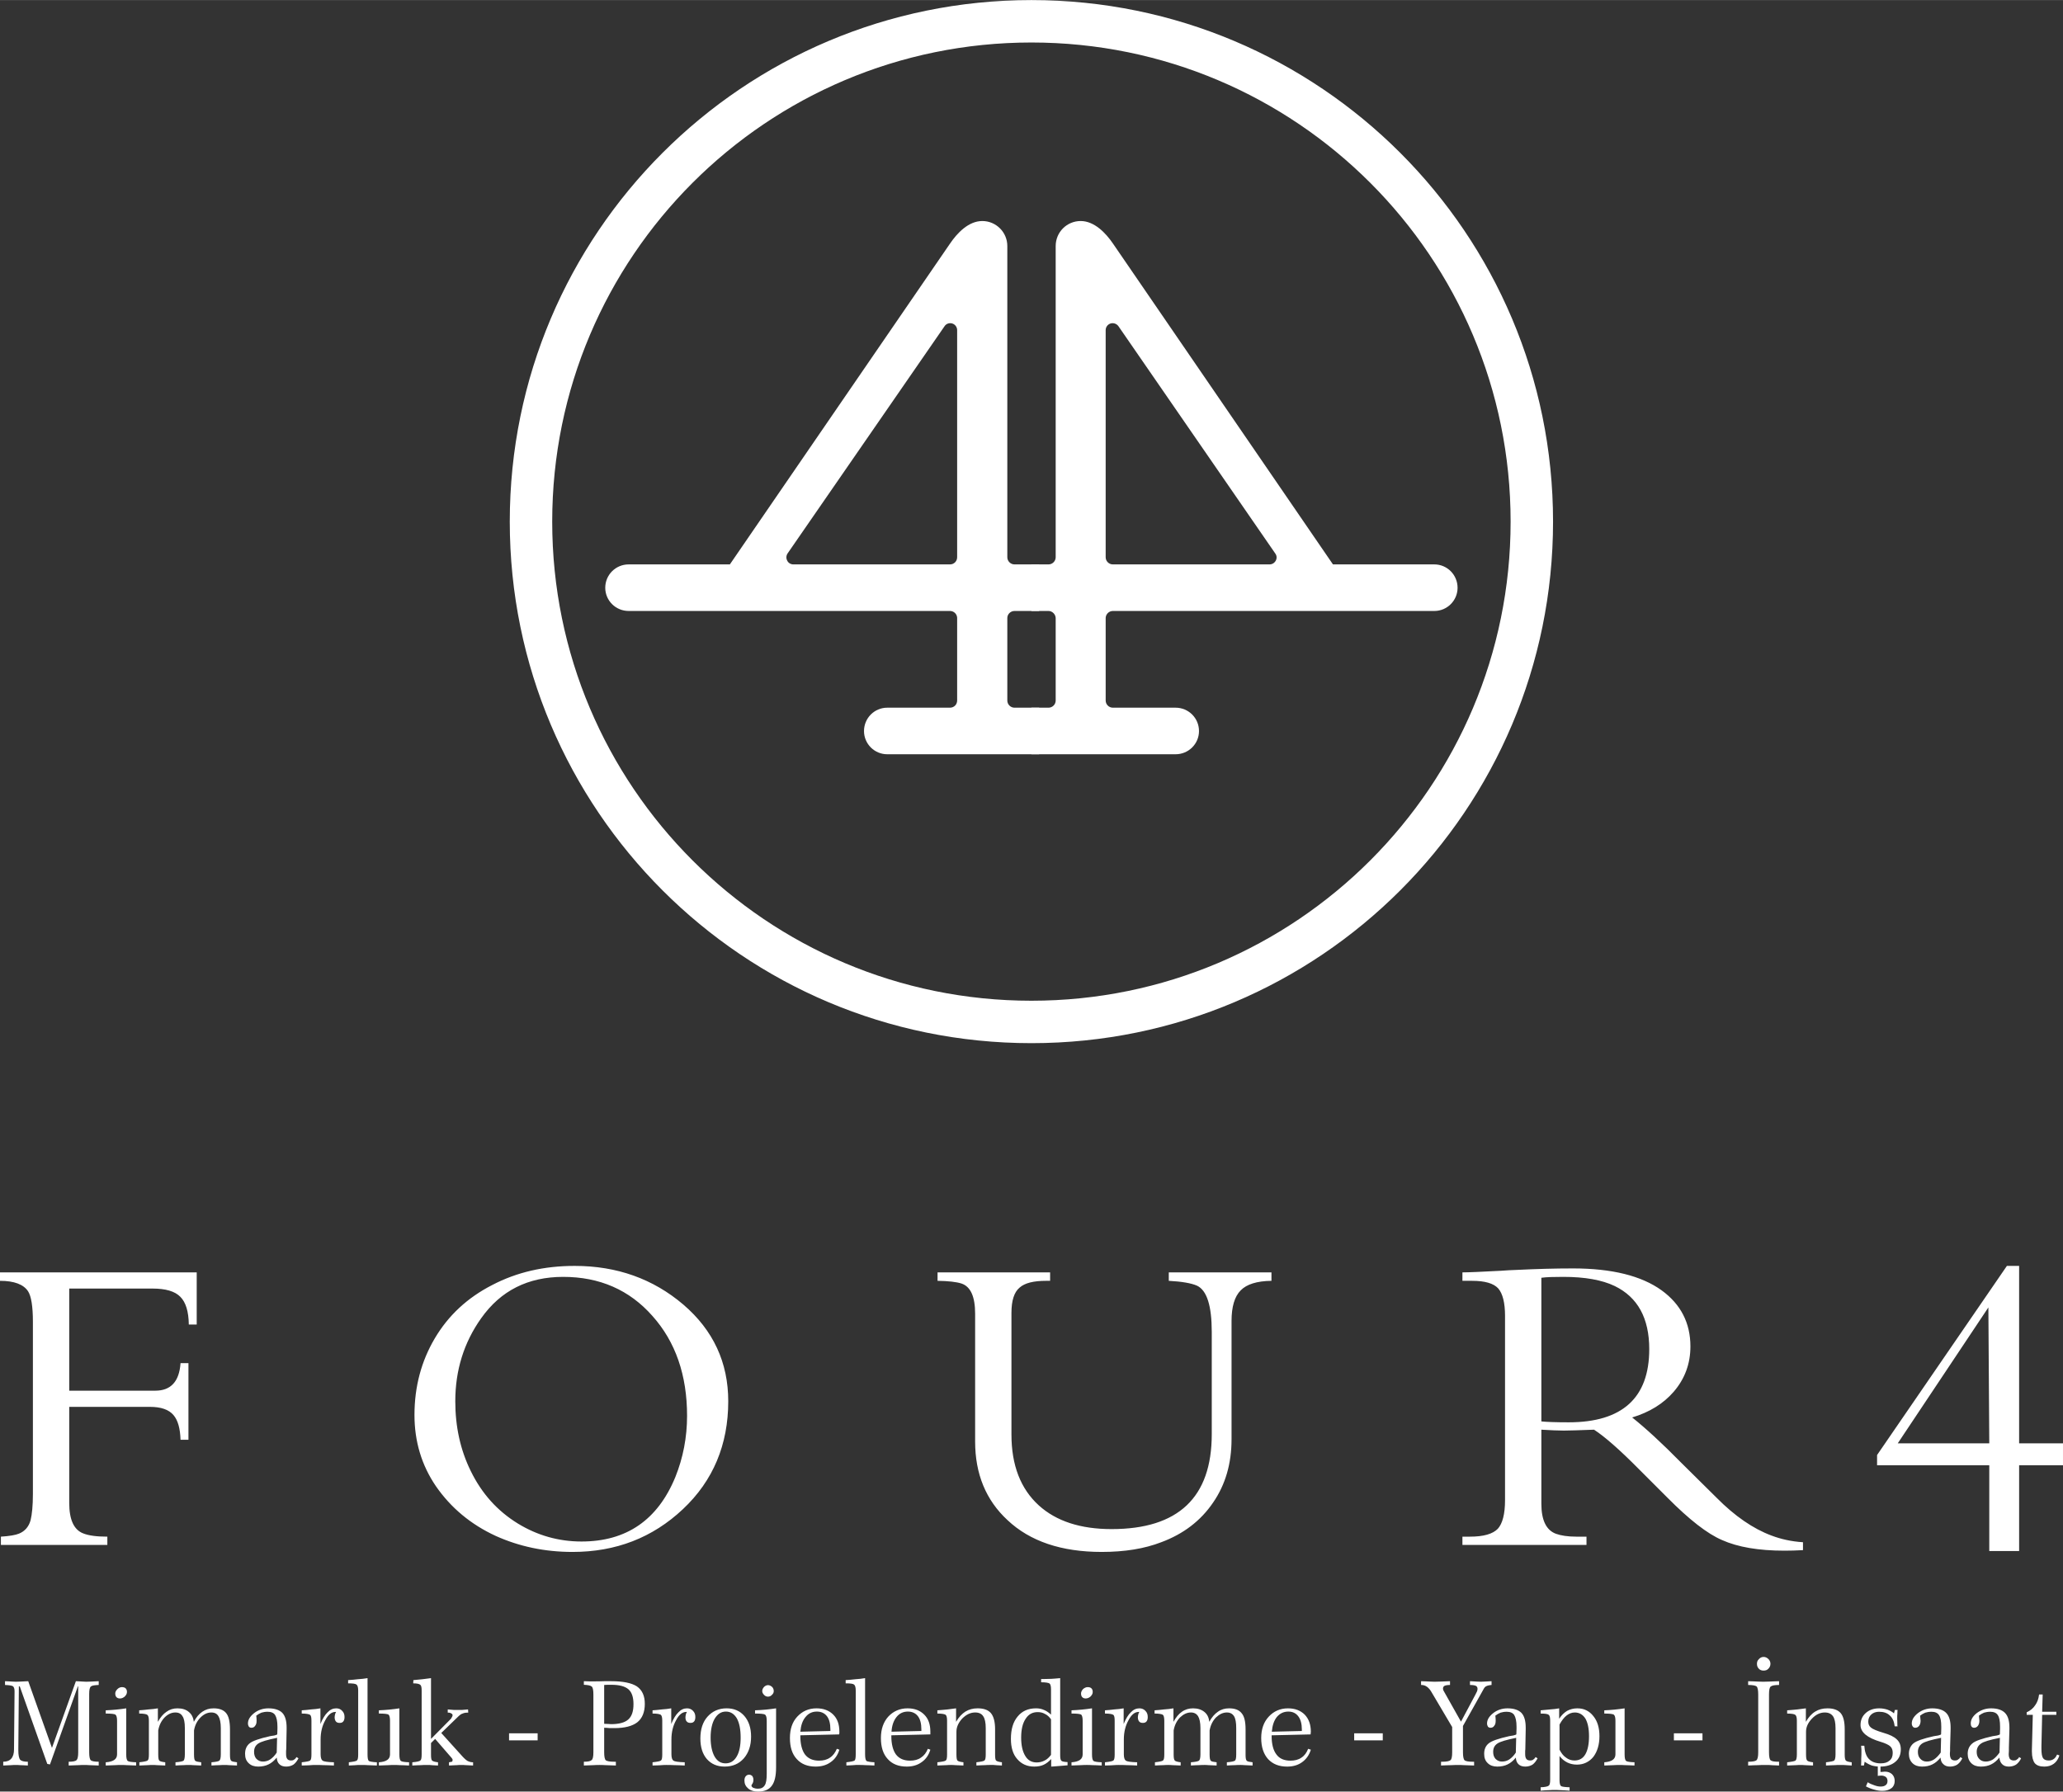 <?xml version="1.0" encoding="UTF-8"?>
<!DOCTYPE svg PUBLIC "-//W3C//DTD SVG 1.1//EN" "http://www.w3.org/Graphics/SVG/1.1/DTD/svg11.dtd">
<!-- Creator: CorelDRAW X7 -->
<svg xmlns="http://www.w3.org/2000/svg" xml:space="preserve" width="114.725mm" height="99.654mm" version="1.1" style="shape-rendering:geometricPrecision; text-rendering:geometricPrecision; image-rendering:optimizeQuality; fill-rule:evenodd; clip-rule:evenodd"
viewBox="0 0 11473 9965"
 xmlns:xlink="http://www.w3.org/1999/xlink">
 <rect x="0" y="0" width="11473" height="9965" fill="#333333" stroke="none"/>
 <defs>
  <style type="text/css">
   <![CDATA[
    .fil1 {fill:white}
    .fil0 {fill:white;fill-rule:nonzero}
   ]]>
  </style>
 </defs>
 <g id="Layer_x0020_1">
  <g id="_1813312953808">
   <g>
    <g>
     <path class="fil0" d="M5736 4195l135 0 278 0 389 0c72,0 130,-58 130,-129l0 0c0,-72 -58,-130 -130,-130l-214 0 -121 0 -14 0c-22,0 -40,-18 -40,-40l0 -3 0 -132 0 -187 0 -136 0 -2 0 0c1,-21 19,-38 40,-38l6 0 129 0 1653 0c71,0 129,-58 129,-129l0 0c0,-72 -58,-130 -129,-130l-564 0 -1223 -1784c-40,-59 -104,-126 -180,-126 -77,0 -139,62 -139,139l0 1596 0 92 0 43c0,22 -18,40 -40,40l-95 0 0 259 95 0c21,0 39,18 40,39l0 0 0 1 0 136 0 187 0 135c0,22 -18,40 -40,40l-95 0 0 259zm413 -2359c0,-17 11,-32 27,-37 16,-5 34,1 44,15l872 1264c9,12 10,27 3,40 -7,13 -20,21 -35,21l-871 0c-22,0 -40,-18 -40,-40l0 -1263z"/>
     <path class="fil0" d="M5779 4195l-177 0 -279 0 -389 0c-71,0 -129,-58 -129,-129l0 0c0,-72 58,-130 129,-130l214 0 121 0 14 0c23,0 40,-18 40,-40l0 -3 0 -132 0 -187 0 -136 0 -2 0 0c-1,-21 -18,-38 -40,-38l-6 0 -129 0 -1652 0c-72,0 -130,-58 -130,-129l0 0c0,-72 58,-130 130,-130l563 0 1224 -1784c40,-59 103,-126 180,-126 76,0 139,62 139,139l0 1596 0 92 0 43c0,22 18,40 40,40l137 0 0 259 -137 0c-22,0 -40,18 -40,39l0 0 0 1 0 136 0 187 0 135c0,22 18,40 40,40l137 0 0 259zm-456 -2359c0,-17 -11,-32 -27,-37 -16,-5 -34,1 -43,15l-873 1264c-8,12 -9,27 -2,40 6,13 20,21 34,21l871 0c23,0 40,-18 40,-40l0 -1263z"/>
    </g>
    <path class="fil1" d="M5736 0c1602,0 2901,1299 2901,2901 0,1602 -1299,2901 -2901,2901 -1602,0 -2901,-1299 -2901,-2901 0,-1602 1299,-2901 2901,-2901zm0 236c1472,0 2665,1193 2665,2665 0,1472 -1193,2665 -2665,2665 -1472,0 -2665,-1193 -2665,-2665 0,-1472 1193,-2665 2665,-2665z"/>
   </g>
   <g>
    <path class="fil0" d="M1094 7367l-44 0c-1,-73 -17,-124 -47,-154 -30,-31 -82,-46 -155,-46l-463 0 0 568 479 0c86,0 133,-51 140,-153l44 0 0 426 -44 0c-2,-64 -15,-109 -39,-137 -26,-31 -70,-46 -132,-46l-448 0 0 534c0,94 26,150 78,170 30,12 74,18 134,18l0 46 -592 0 0 -46c48,-3 82,-9 101,-17 32,-13 54,-38 64,-74 8,-32 13,-82 13,-148l0 -955c0,-86 -9,-143 -27,-171 -25,-38 -77,-58 -156,-58l0 -47 1094 0 0 290zm2956 427c0,241 -84,442 -252,600 -169,159 -373,238 -614,238 -154,0 -296,-30 -427,-89 -139,-64 -250,-157 -333,-277 -79,-116 -119,-248 -119,-396 0,-157 38,-299 113,-426 75,-127 181,-226 320,-297 136,-71 288,-106 458,-106 235,0 436,72 604,215 167,143 250,323 250,538zm-229 81c0,-226 -64,-412 -193,-556 -128,-145 -294,-217 -496,-217 -195,0 -347,76 -456,230 -96,135 -144,289 -144,462 0,141 28,270 86,388 61,125 148,222 262,292 108,66 226,100 354,100 250,0 424,-120 522,-359 43,-107 65,-221 65,-340zm3250 -751c-81,1 -138,19 -171,53 -34,34 -51,91 -51,170l0 658c0,136 -34,253 -103,353 -68,100 -164,174 -288,220 -93,36 -203,54 -331,54 -224,0 -399,-59 -524,-177 -120,-111 -180,-257 -180,-437l0 -711c0,-95 -25,-151 -76,-168 -28,-9 -72,-14 -133,-15l0 -47 626 0 0 47 -22 0c-70,0 -119,12 -148,38 -30,25 -45,72 -45,140l0 677c0,171 51,302 152,394 97,88 232,132 405,132 371,0 557,-176 557,-528l0 -568c0,-146 -27,-232 -82,-258 -32,-14 -84,-23 -157,-27l0 -47 571 0 0 47zm2956 1498c-36,2 -70,3 -103,3 -144,0 -260,-20 -347,-59 -82,-35 -183,-114 -303,-235l-161 -161c-105,-106 -188,-179 -248,-218 -82,3 -138,5 -168,5 -32,0 -74,-2 -125,-5l0 412c0,91 27,147 81,167 28,10 65,16 114,16l56 0 0 46 -690 0 0 -46 42 0c76,0 127,-15 155,-44 26,-29 40,-82 40,-159l0 -1025c0,-73 -13,-124 -38,-153 -26,-28 -74,-42 -145,-42l-54 0 0 -47c32,0 104,-3 215,-9 27,-2 58,-4 93,-5 103,-5 205,-8 307,-8 216,0 381,41 493,122 106,77 160,181 160,312 0,96 -31,180 -93,252 -58,67 -135,114 -231,143 73,58 165,142 275,254l195 193c101,102 203,172 305,210 53,20 111,33 175,37l0 44zm-855 -1118c0,-172 -64,-289 -192,-351 -71,-34 -166,-51 -286,-51 -53,0 -93,1 -122,5l0 799c28,3 78,5 152,5 298,0 448,-136 448,-407zm2301 646l-244 0 0 477 -166 0 0 -477 -624 0 0 -57 722 -1052 68 0 0 987 244 0 0 122zm-410 -122l-5 -756 -504 756 509 0z"/>
    <g>
     <path class="fil0" d="M28 9351c17,1 29,1 38,2 10,0 17,1 22,1 8,0 18,-1 29,-1 11,-1 24,-1 40,-2l132 371 133 -371c16,1 28,1 37,2 9,0 16,1 21,1 9,0 19,-1 30,-1 11,-1 24,-1 39,-2l0 21c-23,1 -37,3 -43,8 -7,5 -10,19 -10,42l0 324c0,24 3,39 9,45 6,5 21,8 44,8l0 21c-23,-1 -41,-2 -53,-2 -11,-1 -20,-1 -27,-1 -8,0 -19,0 -32,1 -12,0 -31,1 -55,2l0 -21c23,0 38,-3 44,-9 6,-6 9,-21 9,-44l0 -366 -2 0 -155 434 -15 -3 -153 -431 -5 0 -3 346 0 10c0,27 4,44 10,52 7,7 21,11 43,11l0 21c-19,-1 -33,-2 -43,-2 -10,-1 -18,-1 -25,-1 -6,0 -14,0 -24,1 -10,0 -25,1 -45,2l0 -21c40,0 60,-24 60,-69 0,-1 0,-2 0,-3l3 -316 0 -4c0,-14 -3,-23 -9,-28 -6,-4 -21,-6 -44,-7l0 -21zm674 151l0 256c0,21 3,33 9,37 6,4 21,6 46,7l0 18c-23,-1 -41,-2 -53,-2 -13,-1 -23,-1 -31,-1 -8,0 -18,0 -31,1 -12,0 -30,1 -54,2l0 -18 1 0c41,-3 62,-17 62,-44l0 -187c0,-18 -3,-29 -9,-34 -6,-4 -24,-6 -54,-6l0 -18c20,-1 39,-2 58,-4 19,-2 38,-4 56,-7zm-25 -118c10,0 17,2 22,7 5,5 7,12 7,20 0,9 -4,17 -12,25 -8,7 -17,11 -26,11 -9,0 -15,-2 -20,-7 -5,-5 -7,-12 -7,-21 0,-8 4,-16 12,-24 7,-7 16,-11 24,-11zm201 118l0 75c14,-25 30,-44 48,-56 18,-13 38,-19 61,-19 27,0 48,7 63,20 16,13 25,31 28,55 13,-25 29,-44 47,-56 19,-13 39,-19 63,-19 32,0 56,9 70,27 14,17 21,47 21,90l0 142c0,18 2,29 7,33 5,4 15,6 32,8l0 18c-21,-1 -37,-2 -46,-2 -9,-1 -16,-1 -20,-1 -9,0 -19,0 -31,1 -12,0 -27,1 -45,2l0 -18c24,-2 39,-5 44,-9 5,-4 8,-16 8,-35l0 -146c0,-31 -5,-53 -13,-66 -8,-14 -21,-21 -40,-21 -22,0 -42,10 -60,28 -19,19 -31,43 -36,72l0 133c0,20 2,32 7,36 5,4 16,6 33,8l0 18c-22,-1 -37,-2 -46,-2 -9,-1 -16,-1 -21,-1 -9,0 -19,0 -31,1 -13,0 -28,1 -45,2l0 -18c25,-2 40,-5 45,-9 4,-4 7,-16 7,-35l0 -146c0,-31 -4,-53 -13,-66 -8,-14 -21,-21 -40,-21 -22,0 -42,10 -60,28 -18,19 -30,43 -35,72l0 133c0,20 2,31 6,35 4,4 15,7 33,9l0 18c-22,-1 -38,-2 -47,-2 -10,-1 -17,-1 -22,-1 -7,0 -16,0 -27,1 -10,0 -26,1 -48,2l0 -18c26,-3 41,-6 46,-10 5,-4 7,-15 7,-34l0 -187c0,-18 -3,-29 -9,-33 -5,-4 -21,-7 -45,-7l0 -18c17,-1 35,-3 52,-5 18,-1 35,-3 52,-6zm663 164c-54,11 -89,21 -105,32 -16,11 -23,26 -23,46 0,16 4,29 13,39 10,10 22,15 36,15 15,0 29,-4 41,-12 13,-9 25,-21 36,-38l2 -82zm53 -49l-2 104c0,4 0,10 -1,18 0,8 0,14 0,18 0,12 2,21 7,27 4,5 11,8 21,8 6,0 12,-1 17,-5 5,-3 9,-7 13,-14l11 7c-8,15 -17,27 -28,35 -11,7 -25,11 -40,11 -16,0 -29,-4 -38,-13 -9,-8 -14,-21 -15,-37 -14,17 -29,30 -46,38 -16,8 -36,12 -57,12 -22,0 -40,-6 -53,-19 -14,-13 -20,-30 -20,-52 0,-25 8,-44 25,-58 17,-14 55,-27 113,-40 7,-1 15,-3 25,-4 11,-3 16,-5 16,-7l1 -31 0 -11c0,-31 -5,-52 -13,-65 -8,-12 -22,-18 -42,-18 -13,0 -24,2 -34,5 -10,4 -20,10 -29,17 0,1 1,4 1,7 1,10 1,17 1,21 0,12 -2,21 -8,28 -5,8 -12,11 -21,11 -6,0 -10,-2 -14,-6 -3,-5 -5,-11 -5,-18 0,-21 12,-40 35,-58 22,-17 49,-26 79,-26 35,0 61,9 77,25 16,17 24,44 24,82l0 8zm188 -115l0 87c12,-29 25,-51 40,-65 14,-15 30,-22 48,-22 14,0 25,5 33,14 9,9 13,20 13,34 0,11 -2,19 -7,25 -5,6 -11,8 -20,8 -9,0 -16,-2 -21,-8 -4,-5 -7,-13 -7,-23 0,-5 1,-10 2,-15 1,-5 3,-10 6,-15l-4 0c-21,0 -40,15 -56,46 -17,30 -26,66 -26,107l0 83c0,18 4,30 11,35 7,5 28,8 63,9l0 18c-22,-1 -41,-2 -58,-2 -16,-1 -31,-1 -45,-1 -3,0 -17,0 -42,2 -14,0 -25,1 -34,1l0 -18c27,-3 43,-6 47,-10 5,-4 7,-15 7,-34l0 -187c0,-18 -2,-29 -8,-33 -6,-4 -21,-7 -46,-7l0 -18c18,-1 35,-3 52,-5 18,-1 35,-3 52,-6zm262 -168l0 424c0,20 2,33 8,37 6,3 20,6 44,7l0 18c-23,-1 -41,-2 -52,-2 -13,-1 -22,-1 -30,-1 -5,0 -12,0 -22,0 -9,1 -26,2 -52,3l0 -18c25,-3 41,-6 45,-10 5,-4 7,-15 7,-34l0 -355c0,-17 -3,-28 -9,-33 -6,-5 -22,-7 -47,-7l0 -18c19,-1 38,-3 55,-5 18,-1 36,-3 53,-6zm177 168l0 256c0,21 3,33 9,37 6,4 21,6 45,7l0 18c-22,-1 -40,-2 -52,-2 -13,-1 -23,-1 -31,-1 -8,0 -19,0 -31,1 -12,0 -30,1 -54,2l0 -18 1 0c41,-3 61,-17 61,-44l0 -187c0,-18 -3,-29 -8,-34 -6,-4 -24,-6 -54,-6l0 -18c20,-1 39,-2 58,-4 19,-2 38,-4 56,-7zm176 -168l0 338 105 -106c4,-3 8,-8 10,-13 3,-5 5,-9 5,-12 0,-4 -2,-8 -6,-10 -4,-3 -10,-5 -16,-5l-5 0 0 -18c16,1 28,2 36,3 7,0 14,0 19,0 6,0 14,0 23,0 9,-1 21,-2 35,-3l1 18 -7 0c-9,0 -18,2 -24,5 -8,2 -14,7 -21,13l-98 95 112 124c13,15 24,25 33,31 10,5 20,8 30,8l2 0 0 18c-18,-1 -32,-2 -41,-2 -10,-1 -18,-1 -25,-1 -6,0 -14,0 -24,1 -10,0 -25,1 -44,2l0 -18c7,-1 12,-2 16,-3 3,-2 4,-5 4,-9 0,-2 0,-4 -1,-6 -1,-2 -3,-4 -5,-7l-91 -105 -23 23 0 66c0,18 2,29 7,32 4,4 15,7 32,9l0 18c-24,-1 -40,-2 -48,-3 -9,0 -15,0 -21,0 -6,0 -15,0 -26,1 -11,0 -27,1 -48,2l0 -18c26,-2 41,-6 45,-10 5,-4 7,-15 7,-34l0 -355c0,-17 -2,-28 -8,-32 -5,-5 -18,-8 -39,-8l1 -18c18,-2 35,-3 51,-5 16,-2 32,-4 47,-6zm434 307l159 0 0 39 -159 0 0 -39zm529 -53c8,0 16,1 25,1 8,1 13,1 13,1 45,0 77,-9 96,-26 20,-18 29,-46 29,-85 0,-39 -9,-66 -28,-83 -20,-17 -51,-25 -96,-25 -6,0 -12,0 -19,0 -7,0 -13,1 -20,1l0 216zm-113 -237c11,0 22,1 31,1 10,0 18,0 26,0 17,0 36,0 57,-1 21,0 34,0 38,0 66,0 114,10 143,29 30,21 44,53 44,97 0,46 -14,80 -41,102 -28,22 -71,33 -128,33 -8,0 -17,0 -27,0 -9,-1 -20,-2 -30,-2l0 136c0,24 3,39 9,45 7,5 22,8 47,8l9 0 0 21c-26,-1 -46,-2 -59,-2 -13,-1 -24,-1 -32,-1 -8,0 -19,0 -32,1 -12,0 -31,1 -55,2l0 -21c23,0 37,-3 43,-9 7,-5 10,-20 10,-44l0 -321c0,-24 -3,-39 -9,-44 -6,-6 -21,-9 -44,-10l0 -20zm486 151l0 87c12,-29 25,-51 40,-65 14,-15 30,-22 48,-22 13,0 25,5 33,14 9,9 13,20 13,34 0,11 -2,19 -7,25 -5,6 -12,8 -20,8 -9,0 -16,-2 -21,-8 -5,-5 -7,-13 -7,-23 0,-5 1,-10 2,-15 1,-5 3,-10 6,-15l-4 0c-21,0 -40,15 -56,46 -17,30 -26,66 -26,107l0 83c0,18 4,30 11,35 7,5 28,8 63,9l0 18c-22,-1 -42,-2 -58,-2 -16,-1 -31,-1 -45,-1 -3,0 -17,0 -42,2 -14,0 -25,1 -34,1l0 -18c27,-3 43,-6 47,-10 5,-4 7,-15 7,-34l0 -187c0,-18 -3,-29 -8,-33 -6,-4 -21,-7 -46,-7l0 -18c18,-1 35,-3 52,-5 17,-1 35,-3 52,-6zm304 18c-26,0 -46,13 -62,39 -15,25 -23,61 -23,106 0,45 8,80 22,105 15,26 35,38 61,38 26,0 47,-12 62,-38 15,-25 22,-61 22,-105 0,-46 -7,-81 -21,-107 -15,-25 -35,-38 -61,-38zm-142 150c0,-51 13,-92 40,-122 27,-30 62,-46 106,-46 41,0 74,14 99,43 24,28 37,66 37,114 0,51 -14,91 -41,122 -27,30 -62,45 -106,45 -42,0 -74,-14 -99,-42 -24,-28 -36,-66 -36,-114zm421 -168l0 329c0,47 -8,81 -24,102 -16,22 -42,32 -77,32 -22,0 -40,-5 -54,-17 -14,-12 -21,-26 -21,-44 0,-10 2,-18 7,-24 5,-6 12,-9 19,-9 7,0 13,3 18,8 4,6 6,13 6,21 0,6 -1,13 -5,20 -4,6 -6,10 -6,11 0,5 4,10 10,13 7,3 16,5 26,5 18,0 30,-6 38,-19 8,-12 11,-34 11,-64l0 -295c0,-18 -3,-29 -9,-34 -6,-4 -25,-6 -56,-6l0 -18c21,-1 41,-2 61,-4 19,-2 38,-4 56,-7zm-45 -129c9,0 16,4 23,10 6,6 9,14 9,23 0,8 -3,15 -10,21 -6,7 -14,10 -22,10 -8,0 -16,-3 -22,-10 -6,-6 -10,-13 -10,-21 0,-9 4,-16 10,-23 6,-6 14,-10 22,-10zm347 255l0 -9c0,-31 -6,-56 -19,-73 -13,-17 -32,-26 -56,-26 -26,0 -47,10 -63,30 -17,20 -26,47 -29,82l167 -4zm49 19l-216 5 0 5c0,44 9,79 26,102 18,23 44,34 78,34 24,0 44,-5 61,-17 17,-11 29,-28 38,-49l14 5c-9,30 -25,53 -48,69 -23,17 -51,25 -84,25 -45,0 -80,-14 -105,-42 -26,-28 -38,-67 -38,-117 0,-49 13,-89 41,-119 28,-30 63,-46 107,-46 39,0 70,12 93,35 23,23 34,54 34,95 0,2 0,4 0,8 -1,3 -1,5 -1,7zm144 -313l0 424c0,20 3,33 8,37 6,3 21,6 44,7l0 18c-23,-1 -40,-2 -52,-2 -12,-1 -22,-1 -29,-1 -6,0 -13,0 -22,0 -9,1 -27,2 -53,3l0 -18c26,-3 41,-6 46,-10 4,-4 6,-15 6,-34l0 -355c0,-17 -3,-28 -9,-33 -6,-5 -21,-7 -47,-7l0 -18c19,-1 38,-3 56,-5 18,-1 35,-3 52,-6zm313 294l0 -9c0,-31 -6,-56 -19,-73 -13,-17 -32,-26 -56,-26 -26,0 -47,10 -63,30 -16,20 -26,47 -28,82l166 -4zm50 19l-217 5 0 5c0,44 9,79 26,102 18,23 44,34 78,34 24,0 44,-5 61,-17 17,-11 30,-28 38,-49l14 5c-9,30 -25,53 -48,69 -23,17 -51,25 -83,25 -46,0 -81,-14 -106,-42 -26,-28 -38,-67 -38,-117 0,-49 14,-89 41,-119 28,-30 64,-46 107,-46 40,0 70,12 93,35 23,23 34,54 34,95 0,2 0,4 0,8 0,3 0,5 0,7zm143 -145l0 75c15,-26 33,-45 52,-57 20,-12 42,-18 68,-18 34,0 59,9 74,27 15,18 23,48 23,90l0 142c0,18 2,29 6,32 5,4 15,7 32,9l0 18c-23,-1 -39,-2 -47,-3 -9,0 -16,0 -21,0 -6,0 -15,0 -26,1 -11,0 -27,1 -48,2l0 -18c26,-3 41,-6 45,-10 5,-4 7,-15 7,-34l0 -146c0,-31 -5,-53 -14,-66 -9,-14 -24,-21 -45,-21 -26,0 -50,12 -72,34 -21,23 -32,47 -32,73l0 126c0,20 2,31 6,35 5,4 15,7 33,9l0 18c-22,-1 -38,-2 -47,-2 -9,-1 -17,-1 -22,-1 -6,0 -15,0 -25,1 -11,0 -28,1 -51,2l0 -18c27,-3 43,-6 47,-10 5,-4 7,-15 7,-34l0 -187c0,-18 -3,-29 -8,-33 -6,-4 -21,-7 -46,-7l0 -18c23,-2 42,-3 58,-5 16,-2 31,-4 46,-6zm528 61c-10,-14 -21,-24 -34,-30 -12,-7 -25,-10 -40,-10 -29,0 -51,12 -67,37 -17,25 -25,60 -25,105 0,44 8,78 23,102 14,24 36,36 63,36 17,0 32,-4 45,-11 13,-6 24,-17 35,-31l0 -198zm51 -229l0 429c0,16 2,27 7,31 4,4 16,6 34,7l0 18c-13,1 -34,3 -62,5 -13,1 -22,2 -29,2l0 -42c-13,14 -27,25 -42,32 -15,7 -33,10 -52,10 -40,0 -71,-14 -95,-42 -24,-27 -35,-65 -35,-112 0,-53 12,-94 37,-124 25,-31 59,-46 103,-46 16,0 31,3 44,9 13,5 26,14 39,26l0 -141c0,-17 -3,-28 -8,-32 -6,-4 -21,-7 -47,-7l0 -18 14 0c13,0 27,-1 42,-1 15,-1 31,-2 50,-4zm177 168l0 256c0,21 3,33 9,37 6,4 21,6 45,7l0 18c-22,-1 -40,-2 -52,-2 -13,-1 -23,-1 -31,-1 -8,0 -18,0 -31,1 -12,0 -30,1 -54,2l0 -18 1 0c41,-3 61,-17 61,-44l0 -187c0,-18 -3,-29 -8,-34 -6,-4 -24,-6 -54,-6l0 -18c20,-1 39,-2 58,-4 19,-2 38,-4 56,-7zm-25 -118c10,0 17,2 22,7 5,5 7,12 7,20 0,9 -4,17 -12,25 -8,7 -17,11 -27,11 -8,0 -14,-2 -19,-7 -5,-5 -7,-12 -7,-21 0,-8 4,-16 11,-24 8,-7 17,-11 25,-11zm201 118l0 87c12,-29 25,-51 40,-65 14,-15 30,-22 48,-22 13,0 25,5 33,14 9,9 13,20 13,34 0,11 -2,19 -7,25 -5,6 -12,8 -20,8 -9,0 -16,-2 -21,-8 -4,-5 -7,-13 -7,-23 0,-5 1,-10 2,-15 1,-5 3,-10 6,-15l-4 0c-21,0 -40,15 -56,46 -17,30 -26,66 -26,107l0 83c0,18 4,30 11,35 7,5 28,8 63,9l0 18c-22,-1 -41,-2 -58,-2 -16,-1 -31,-1 -45,-1 -3,0 -17,0 -42,2 -14,0 -25,1 -34,1l0 -18c27,-3 43,-6 47,-10 5,-4 7,-15 7,-34l0 -187c0,-18 -2,-29 -8,-33 -6,-4 -21,-7 -46,-7l0 -18c18,-1 35,-3 52,-5 18,-1 35,-3 52,-6zm277 0l0 75c14,-25 29,-44 47,-56 18,-13 39,-19 62,-19 26,0 47,7 63,20 16,13 25,31 27,55 14,-25 30,-44 48,-56 18,-13 39,-19 62,-19 33,0 56,9 70,27 15,17 22,47 22,90l0 142c0,18 2,29 7,33 4,4 15,6 32,8l0 18c-22,-1 -37,-2 -46,-2 -9,-1 -16,-1 -21,-1 -9,0 -19,0 -31,1 -12,0 -27,1 -45,2l0 -18c25,-2 39,-5 45,-9 5,-4 7,-16 7,-35l0 -146c0,-31 -4,-53 -12,-66 -9,-14 -22,-21 -40,-21 -22,0 -42,10 -61,28 -18,19 -30,43 -35,72l0 133c0,20 2,32 7,36 4,4 15,6 32,8l0 18c-21,-1 -37,-2 -46,-2 -9,-1 -15,-1 -20,-1 -9,0 -20,0 -32,1 -12,0 -27,1 -45,2l0 -18c25,-2 40,-5 45,-9 5,-4 8,-16 8,-35l0 -146c0,-31 -5,-53 -13,-66 -9,-14 -22,-21 -40,-21 -22,0 -42,10 -61,28 -18,19 -30,43 -35,72l0 133c0,20 2,31 7,35 4,4 15,7 32,9l0 18c-22,-1 -37,-2 -47,-2 -9,-1 -16,-1 -22,-1 -6,0 -15,0 -26,1 -11,0 -27,1 -48,2l0 -18c26,-3 41,-6 45,-10 5,-4 7,-15 7,-34l0 -187c0,-18 -3,-29 -8,-33 -6,-4 -21,-7 -46,-7l0 -18c18,-1 35,-3 53,-5 17,-1 35,-3 52,-6z"/>
     <path class="fil0" d="M7240 9628l0 -9c0,-31 -7,-56 -20,-73 -13,-17 -31,-26 -55,-26 -26,0 -47,10 -64,30 -16,20 -25,47 -28,82l167 -4zm49 19l-217 5 0 5c0,44 9,79 27,102 17,23 43,34 78,34 23,0 44,-5 61,-17 17,-11 29,-28 37,-49l15 5c-9,30 -26,53 -48,69 -23,17 -51,25 -84,25 -45,0 -80,-14 -106,-42 -25,-28 -38,-67 -38,-117 0,-49 14,-89 42,-119 28,-30 63,-46 107,-46 39,0 70,12 93,35 22,23 34,54 34,95 0,2 0,4 -1,8 0,3 0,5 0,7zm242 -6l159 0 0 39 -159 0 0 -39zm372 -290c21,1 37,1 48,2 11,0 20,1 27,1 11,0 24,-1 37,-1 14,-1 30,-1 49,-2l0 21c-15,0 -25,2 -31,5 -5,3 -8,8 -8,15 0,2 0,4 1,6 0,1 1,3 1,4l98 174 80 -150c4,-7 7,-13 9,-18 2,-5 3,-10 3,-14 0,-8 -3,-14 -9,-17 -6,-3 -17,-5 -33,-5l0 -21c14,1 27,1 36,2 10,0 18,1 25,1 6,0 14,-1 23,-1 10,-1 21,-1 36,-2l0 21c-14,1 -24,4 -30,7 -6,3 -11,9 -16,19l-113 202 0 146c0,24 3,39 9,45 6,5 21,8 45,8l8 0 0 21c-26,-1 -45,-2 -58,-2 -13,-1 -23,-1 -30,-1 -9,0 -21,0 -36,1 -14,0 -34,1 -60,2l0 -21 7 0c24,0 39,-3 46,-9 6,-5 9,-20 9,-44l0 -140 -113 -191 0 0c-16,-29 -35,-43 -58,-43l-2 0 0 -21zm529 315c-54,11 -89,21 -105,32 -16,11 -23,26 -23,46 0,16 4,29 13,39 10,10 22,15 36,15 15,0 29,-4 41,-12 13,-9 25,-21 36,-38l2 -82zm53 -49l-2 104c0,4 0,10 -1,18 0,8 0,14 0,18 0,12 2,21 7,27 4,5 11,8 21,8 6,0 12,-1 17,-5 5,-3 9,-7 13,-14l11 7c-8,15 -17,27 -28,35 -11,7 -25,11 -40,11 -16,0 -29,-4 -38,-13 -9,-8 -14,-21 -15,-37 -14,17 -29,30 -46,38 -16,8 -36,12 -57,12 -22,0 -40,-6 -53,-19 -14,-13 -20,-30 -20,-52 0,-25 8,-44 25,-58 17,-14 55,-27 113,-40 7,-1 15,-3 24,-4 12,-3 17,-5 17,-7l1 -31 0 -11c0,-31 -5,-52 -13,-65 -8,-12 -22,-18 -42,-18 -13,0 -24,2 -34,5 -10,4 -20,10 -29,17 0,1 1,4 1,7 1,10 1,17 1,21 0,12 -2,21 -8,28 -5,8 -12,11 -21,11 -6,0 -10,-2 -14,-6 -3,-5 -5,-11 -5,-18 0,-21 12,-40 35,-58 22,-17 49,-26 79,-26 35,0 61,9 77,25 16,17 24,44 24,82l0 8zm188 115c10,19 21,34 36,44 14,11 30,16 47,16 27,0 47,-11 61,-35 13,-23 20,-56 20,-100 0,-43 -7,-75 -20,-98 -14,-22 -34,-34 -59,-34 -17,0 -32,6 -46,17 -14,11 -27,28 -39,50l0 140zm-52 -161c0,-17 -2,-28 -8,-33 -6,-5 -21,-7 -45,-7l0 -18c19,-2 36,-3 53,-5 17,-1 34,-3 50,-6l0 58c13,-20 28,-34 44,-44 17,-9 36,-14 57,-14 37,0 66,14 89,43 23,28 34,65 34,112 0,47 -12,86 -34,115 -23,28 -54,43 -91,43 -20,0 -38,-4 -54,-12 -16,-8 -31,-20 -43,-36l0 133c0,19 3,30 8,34 5,4 21,6 48,7l0 19c-19,-2 -35,-2 -49,-3 -13,-1 -26,-1 -37,-1 -7,0 -16,0 -27,1 -11,0 -27,1 -48,3l0 -19c24,-1 39,-4 45,-9 6,-4 8,-16 8,-34l0 -327zm414 -69l0 256c0,21 3,33 9,37 6,4 21,6 46,7l0 18c-23,-1 -40,-2 -53,-2 -13,-1 -23,-1 -31,-1 -8,0 -18,0 -31,1 -12,0 -30,1 -53,2l0 -18 0 0c41,-3 62,-17 62,-44l0 -187c0,-18 -3,-29 -9,-34 -6,-4 -24,-6 -53,-6l0 -18c19,-1 38,-2 57,-4 19,-2 38,-4 56,-7zm274 139l159 0 0 39 -159 0 0 -39zm413 -290c23,1 40,1 52,2 13,0 23,1 31,1 10,0 21,-1 36,-1 14,-1 32,-1 53,-2l0 21c-25,0 -40,3 -47,9 -6,5 -9,20 -9,44l0 321c0,25 3,40 9,45 7,6 22,8 47,8l0 21c-29,-1 -48,-2 -58,-3 -10,0 -18,0 -24,0 -9,0 -20,0 -34,1 -13,0 -32,1 -56,2l0 -21c24,0 40,-3 46,-8 7,-6 10,-21 10,-45l0 -321c0,-24 -3,-39 -9,-45 -7,-5 -22,-8 -47,-8l0 -21zm86 -135c10,0 19,4 27,12 7,7 11,16 11,26 0,11 -4,20 -11,27 -7,8 -16,11 -27,11 -11,0 -20,-3 -27,-11 -7,-7 -10,-16 -10,-27 0,-10 3,-19 11,-26 7,-8 16,-12 26,-12zm235 286l0 75c15,-26 32,-45 52,-57 19,-12 42,-18 68,-18 34,0 59,9 74,27 15,18 22,48 22,90l0 142c0,18 3,29 7,32 4,4 15,7 32,9l0 18c-23,-1 -39,-2 -48,-3 -8,0 -15,0 -20,0 -7,0 -16,0 -27,1 -11,0 -26,1 -48,2l0 -18c26,-3 42,-6 46,-10 4,-4 7,-15 7,-34l0 -146c0,-31 -5,-53 -14,-66 -10,-14 -25,-21 -46,-21 -26,0 -50,12 -71,34 -22,23 -33,47 -33,73l0 126c0,20 2,31 7,35 4,4 15,7 32,9l0 18c-21,-1 -37,-2 -47,-2 -9,-1 -16,-1 -21,-1 -7,0 -15,0 -26,1 -11,0 -27,1 -50,2l0 -18c26,-3 42,-6 47,-10 4,-4 7,-15 7,-34l0 -187c0,-18 -3,-29 -9,-33 -5,-4 -20,-7 -45,-7l0 -18c22,-2 41,-3 57,-5 16,-2 32,-4 47,-6zm490 28l5 -19 15 0c-1,7 -1,14 -1,21 -1,7 -1,16 -1,27 0,8 1,21 1,40 1,1 1,2 1,3l-16 0c-3,-26 -12,-47 -27,-60 -14,-14 -34,-21 -60,-21 -17,0 -32,5 -43,15 -11,10 -17,23 -17,40 0,14 5,25 15,33 9,8 32,18 69,29 35,10 60,22 75,37 15,14 22,32 22,55 0,30 -10,53 -31,70 -20,17 -48,26 -84,26 -16,0 -31,-2 -46,-6 -14,-5 -27,-12 -40,-21l-4 21 -16 0c1,-13 1,-26 1,-40 1,-13 1,-27 1,-42 0,-8 0,-13 -1,-17 0,-4 0,-8 -1,-11l18 0c2,32 10,57 25,73 16,17 38,25 66,25 22,0 38,-5 50,-16 12,-10 17,-24 17,-42 0,-16 -4,-28 -14,-37 -9,-8 -27,-17 -54,-25l0 0c-74,-22 -111,-53 -111,-93 0,-28 10,-50 29,-67 19,-17 44,-26 75,-26 17,0 32,3 45,7 13,5 26,11 37,21zm-90 290l15 0 0 36c5,0 10,-1 14,-1 4,0 7,-1 10,-1 17,0 30,5 40,14 10,10 15,22 15,38 0,17 -6,31 -18,40 -13,10 -30,15 -51,15 -14,0 -29,-2 -45,-7 -16,-4 -31,-10 -46,-18l10 -23c12,8 25,13 37,17 13,5 24,7 35,7 13,0 22,-3 28,-8 7,-5 10,-13 10,-23 0,-9 -3,-17 -9,-22 -7,-5 -15,-8 -26,-8 -3,0 -8,1 -15,1 -2,1 -3,1 -4,1l0 -58zm352 -154c-55,11 -90,21 -106,32 -15,11 -23,26 -23,46 0,16 4,29 14,39 9,10 21,15 35,15 15,0 29,-4 41,-12 13,-9 25,-21 37,-38l2 -82zm53 -49l-3 104c0,4 0,10 0,18 -1,8 -1,14 -1,18 0,12 3,21 7,27 5,5 11,8 21,8 7,0 12,-1 17,-5 5,-3 10,-7 13,-14l11 7c-7,15 -17,27 -28,35 -11,7 -25,11 -40,11 -16,0 -28,-4 -37,-13 -10,-8 -15,-21 -16,-37 -14,17 -29,30 -46,38 -16,8 -35,12 -57,12 -22,0 -40,-6 -53,-19 -13,-13 -20,-30 -20,-52 0,-25 9,-44 25,-58 17,-14 55,-27 113,-40 7,-1 16,-3 25,-4 11,-3 16,-5 16,-7l1 -31 0 -11c0,-31 -4,-52 -13,-65 -8,-12 -22,-18 -42,-18 -12,0 -24,2 -34,5 -10,4 -20,10 -29,17 0,1 1,4 1,7 1,10 2,17 2,21 0,12 -3,21 -8,28 -6,8 -13,11 -22,11 -5,0 -10,-2 -13,-6 -4,-5 -6,-11 -6,-18 0,-21 12,-40 35,-58 23,-17 49,-26 79,-26 35,0 61,9 77,25 17,17 25,44 25,82l0 8zm274 49c-55,11 -90,21 -105,32 -16,11 -24,26 -24,46 0,16 4,29 14,39 9,10 21,15 36,15 14,0 28,-4 41,-12 12,-9 24,-21 36,-38l2 -82zm53 -49l-3 104c0,4 0,10 0,18 0,8 -1,14 -1,18 0,12 3,21 7,27 5,5 12,8 21,8 7,0 13,-1 17,-5 5,-3 10,-7 13,-14l11 7c-7,15 -17,27 -28,35 -11,7 -25,11 -40,11 -16,0 -28,-4 -37,-13 -9,-8 -14,-21 -16,-37 -14,17 -29,30 -46,38 -16,8 -35,12 -57,12 -22,0 -40,-6 -53,-19 -13,-13 -20,-30 -20,-52 0,-25 9,-44 26,-58 16,-14 54,-27 112,-40 7,-1 16,-3 25,-4 11,-3 16,-5 16,-7l1 -31 0 -11c0,-31 -4,-52 -13,-65 -8,-12 -22,-18 -42,-18 -12,0 -24,2 -34,5 -10,4 -20,10 -29,17 1,1 1,4 1,7 1,10 2,17 2,21 0,12 -3,21 -8,28 -6,8 -13,11 -22,11 -5,0 -10,-2 -13,-6 -4,-5 -5,-11 -5,-18 0,-21 11,-40 34,-58 23,-17 49,-26 79,-26 36,0 61,9 77,25 17,17 25,44 25,82l0 8zm165 -192l20 0 -3 96 79 0 0 17 -79 0 -4 174 0 15c0,25 3,43 9,52 6,9 17,13 32,13 11,0 20,-3 27,-8 8,-5 14,-14 19,-25l13 5c-6,19 -16,35 -31,46 -15,11 -32,16 -53,16 -24,0 -42,-6 -53,-19 -10,-13 -16,-35 -16,-65l0 -9 5 -195 -34 0 0 -14c20,-9 36,-22 47,-39 12,-16 19,-36 22,-60z"/>
    </g>
   </g>
  </g>
 </g>
</svg>
